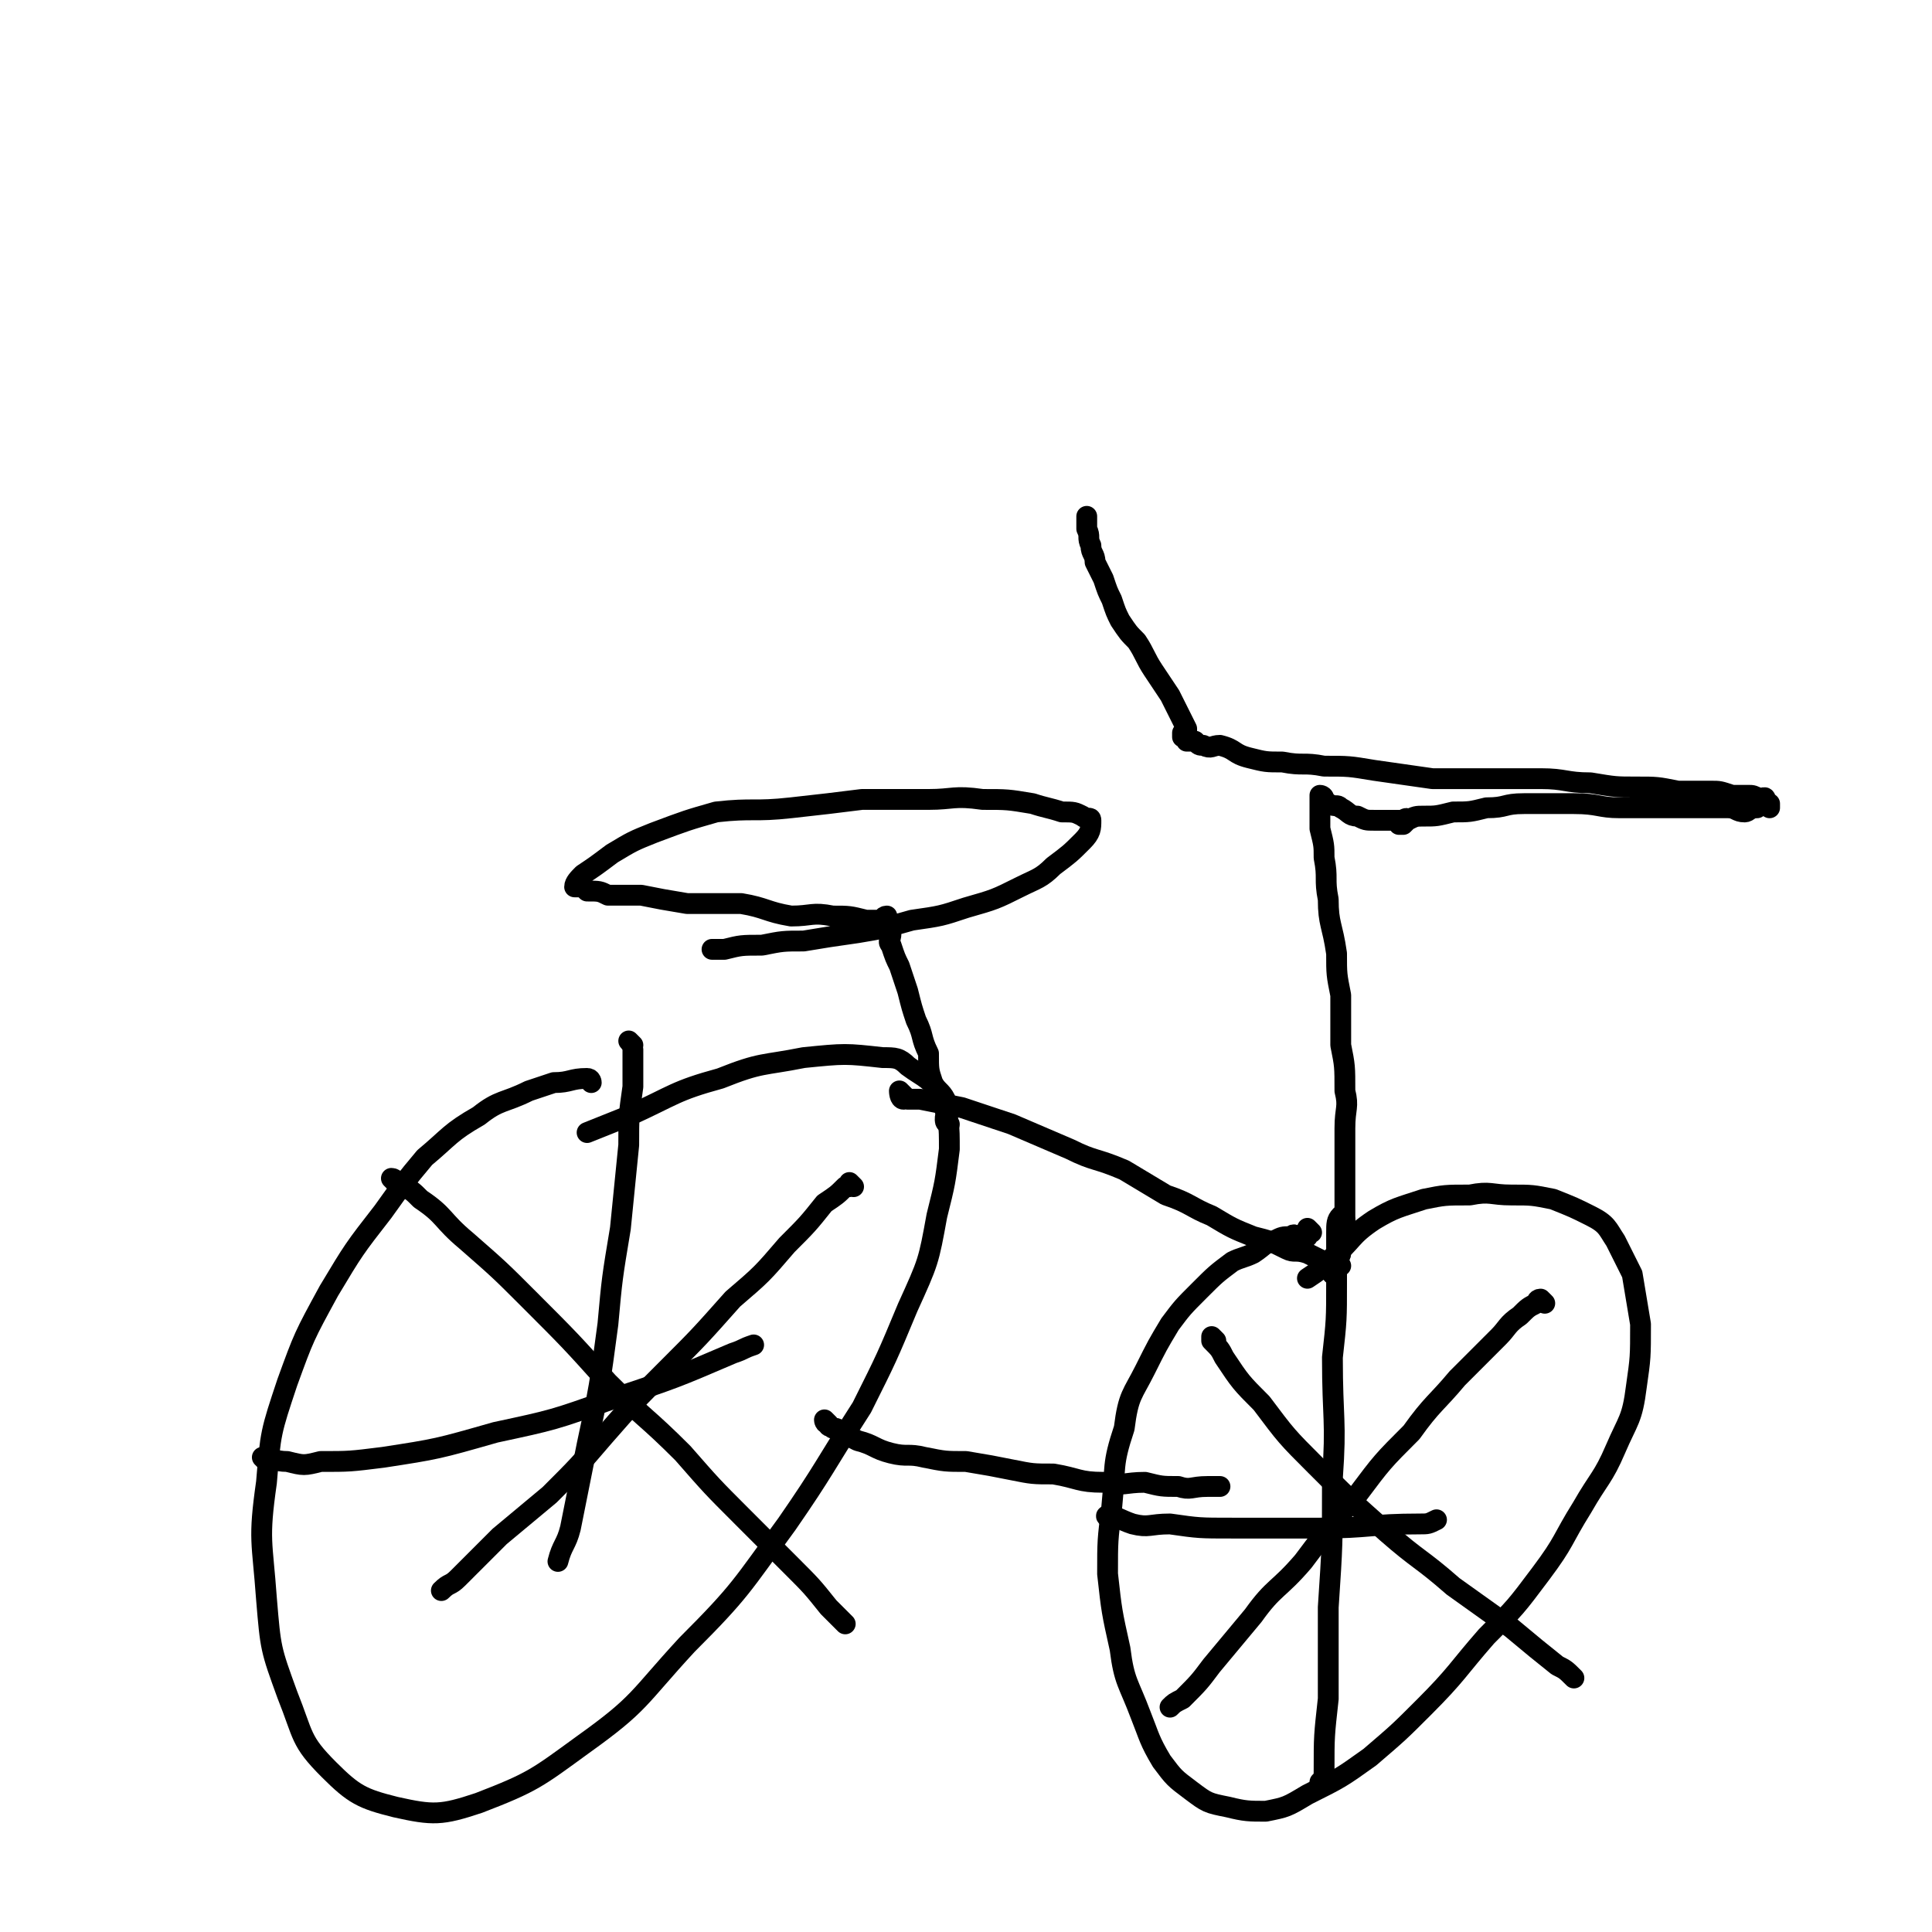 <svg viewBox='0 0 464 464' version='1.1' xmlns='http://www.w3.org/2000/svg' xmlns:xlink='http://www.w3.org/1999/xlink'><g fill='none' stroke='#000000' stroke-width='5' stroke-linecap='round' stroke-linejoin='round'><path d='M315,296c0,0 -1,-1 -1,-1 0,0 0,1 0,2 -1,0 -1,0 -2,0 -1,0 -1,-1 -2,0 -2,0 -2,0 -4,1 -3,1 -2,1 -5,3 -2,1 -3,1 -5,2 -4,3 -4,3 -8,7 -4,4 -4,4 -7,8 -3,5 -3,5 -6,11 -3,6 -4,6 -5,14 -3,9 -2,9 -3,19 -1,8 -1,8 -1,16 1,9 1,9 3,18 1,8 2,8 5,16 2,5 2,6 5,11 3,4 3,4 7,7 4,3 4,3 9,4 4,1 5,1 9,1 5,-1 5,-1 10,-4 8,-4 8,-4 15,-9 7,-6 7,-6 13,-12 8,-8 8,-9 15,-17 7,-7 7,-7 13,-15 6,-8 5,-8 10,-16 4,-7 5,-7 8,-14 3,-7 4,-7 5,-15 1,-7 1,-7 1,-15 -1,-6 -1,-6 -2,-12 -2,-4 -2,-4 -4,-8 -2,-3 -2,-4 -6,-6 -4,-2 -4,-2 -9,-4 -5,-1 -5,-1 -10,-1 -5,0 -5,-1 -10,0 -6,0 -6,0 -11,1 -6,2 -7,2 -12,5 -6,4 -5,5 -10,9 -3,3 -3,3 -6,5 '/><path d='M142,260c0,0 0,-1 -1,-1 -4,0 -4,1 -8,1 -3,1 -3,1 -6,2 -6,3 -7,2 -12,6 -7,4 -7,5 -13,10 -5,6 -5,6 -10,13 -7,9 -7,9 -13,19 -6,11 -6,11 -10,22 -4,12 -4,12 -5,24 -2,14 -1,14 0,28 1,12 1,12 5,23 4,10 3,11 10,18 6,6 8,7 16,9 9,2 11,2 20,-1 13,-5 14,-6 25,-14 14,-10 13,-11 25,-24 13,-13 13,-14 24,-29 9,-13 9,-14 18,-28 6,-12 6,-12 11,-24 5,-11 5,-11 7,-22 2,-8 2,-8 3,-16 0,-6 0,-7 -2,-12 -2,-5 -4,-5 -8,-8 -2,-2 -3,-2 -6,-2 -9,-1 -9,-1 -19,0 -10,2 -10,1 -20,5 -11,3 -11,4 -22,9 -5,2 -5,2 -10,4 '/><path d='M199,342c0,0 -1,-1 -1,-1 0,0 0,1 1,1 0,1 0,0 1,1 1,0 1,0 2,1 2,1 2,1 4,2 4,1 4,2 8,3 4,1 4,0 8,1 5,1 5,1 10,1 6,1 6,1 11,2 5,1 5,1 10,1 6,1 6,2 12,2 5,1 5,0 10,0 4,1 4,1 8,1 3,1 3,0 7,0 1,0 1,0 3,0 '/><path d='M152,251c0,0 -1,-1 -1,-1 0,0 1,1 1,2 0,1 0,1 0,2 0,3 0,3 0,7 -1,7 -1,7 -1,14 -1,10 -1,10 -2,20 -2,12 -2,12 -3,23 -2,15 -2,15 -5,29 -2,10 -2,10 -4,20 -1,4 -2,4 -3,8 '/><path d='M64,351c0,0 -1,-1 -1,-1 2,0 3,1 6,1 4,1 4,1 8,0 7,0 7,0 15,-1 13,-2 13,-2 27,-6 14,-3 14,-3 28,-8 15,-5 15,-5 29,-11 3,-1 2,-1 5,-2 '/><path d='M205,285c0,0 -1,-1 -1,-1 0,0 0,0 0,1 0,0 0,0 -1,0 0,0 0,0 0,0 -2,2 -2,2 -5,4 -4,5 -4,5 -9,10 -6,7 -6,7 -13,13 -8,9 -8,9 -16,17 -8,8 -8,8 -15,16 -6,7 -6,7 -13,14 -6,5 -6,5 -12,10 -5,5 -5,5 -10,10 -2,2 -2,1 -4,3 '/><path d='M95,284c0,0 -1,-1 -1,-1 1,0 1,1 3,2 2,1 2,1 4,3 6,4 5,5 11,10 8,7 8,7 15,14 10,10 10,10 19,20 9,9 9,8 18,17 7,8 7,8 14,15 6,6 6,6 12,12 5,5 5,5 9,10 2,2 2,2 4,4 '/><path d='M323,293c0,0 -1,-1 -1,-1 -1,1 -1,2 -1,4 0,6 0,6 0,12 0,9 0,9 -1,18 0,15 1,15 0,29 0,16 0,16 -1,31 0,11 0,11 0,22 -1,9 -1,9 -1,17 0,2 0,2 -1,3 '/><path d='M267,365c0,0 -2,-1 -1,-1 2,0 3,1 6,2 4,1 4,0 9,0 7,1 7,1 15,1 10,0 10,0 21,0 12,0 12,-1 24,-1 2,0 2,0 4,-1 '/><path d='M371,313c0,0 -1,-1 -1,-1 -1,0 -1,1 -1,1 -2,1 -2,1 -4,3 -3,2 -3,3 -5,5 -5,5 -5,5 -10,10 -5,6 -6,6 -11,13 -7,7 -7,7 -13,15 -7,8 -7,8 -13,16 -6,7 -7,6 -12,13 -5,6 -5,6 -10,12 -3,4 -3,4 -7,8 -2,1 -2,1 -3,2 '/><path d='M292,322c0,0 -1,-1 -1,-1 0,0 0,1 0,1 2,2 2,2 3,4 4,6 4,6 9,11 6,8 6,8 13,15 8,8 8,8 17,16 8,7 8,6 16,13 7,5 7,5 14,10 6,5 6,5 11,9 2,1 2,1 4,3 '/><path d='M217,263c0,0 -1,-1 -1,-1 0,0 0,2 1,2 0,0 0,-1 0,-1 0,0 -1,0 0,0 0,0 0,0 1,1 2,0 2,0 3,0 5,1 5,1 10,2 6,2 6,2 12,4 7,3 7,3 14,6 6,3 6,2 13,5 5,3 5,3 10,6 6,2 6,3 11,5 5,3 5,3 10,5 4,1 4,1 8,3 2,1 2,0 5,1 2,1 2,1 4,2 1,0 1,0 2,0 0,0 1,-1 1,0 0,0 -1,0 -1,0 0,1 0,1 0,1 0,0 0,0 0,0 0,1 0,1 0,1 0,0 0,0 0,0 0,1 0,1 0,1 0,0 1,-1 1,-1 0,-1 1,-1 1,-1 0,0 -1,0 -1,0 0,0 0,0 0,-1 0,0 0,0 0,0 0,0 0,-1 0,-1 0,0 1,0 1,-1 0,-1 0,-1 0,-2 0,0 0,0 0,0 0,-1 0,-1 0,-1 0,-1 0,-1 0,-1 1,0 2,0 2,0 0,-1 -1,-1 -1,-2 0,0 0,0 0,-1 0,-1 0,-1 0,-1 0,-3 0,-3 0,-6 0,-4 0,-4 0,-8 0,-4 0,-4 0,-8 0,-5 1,-5 0,-9 0,-6 0,-6 -1,-11 0,-6 0,-6 0,-12 -1,-5 -1,-5 -1,-10 -1,-7 -2,-7 -2,-13 -1,-5 0,-5 -1,-10 0,-3 0,-3 -1,-7 0,-2 0,-2 0,-4 0,-1 0,-1 0,-2 0,0 0,0 0,-1 0,0 0,0 0,0 0,0 0,-1 0,-1 0,0 1,0 1,1 0,0 0,0 1,1 2,1 2,0 3,1 2,1 2,2 4,2 2,1 2,1 4,1 2,0 2,0 3,0 2,0 2,0 3,0 0,0 0,0 1,0 0,0 1,-1 1,0 0,0 0,0 -1,1 0,0 0,0 0,0 0,0 -1,0 -1,0 0,0 0,0 1,0 0,-1 0,-1 1,-1 2,-1 2,-1 4,-1 3,0 3,0 7,-1 4,0 4,0 8,-1 5,0 4,-1 9,-1 6,0 6,0 12,0 6,0 6,1 11,1 5,0 5,0 10,0 4,0 4,0 8,0 4,0 4,0 8,0 2,0 2,1 4,1 1,0 1,-1 3,-1 1,-1 1,-1 2,-1 0,0 0,0 1,0 0,0 0,0 0,0 0,1 0,1 0,1 0,0 0,-1 -1,-2 0,-1 -1,0 -1,0 -2,-1 -2,-1 -3,-1 -2,0 -2,0 -4,0 -3,-1 -3,-1 -5,-1 -4,0 -4,0 -8,0 -5,-1 -5,-1 -10,-1 -5,0 -5,0 -11,-1 -6,0 -6,-1 -12,-1 -7,0 -7,0 -13,0 -7,0 -7,0 -13,0 -7,-1 -7,-1 -14,-2 -6,-1 -6,-1 -12,-1 -5,-1 -5,0 -10,-1 -4,0 -4,0 -8,-1 -4,-1 -3,-2 -7,-3 -2,0 -2,1 -4,0 -1,0 -1,0 -2,-1 -1,0 -1,0 -2,0 0,-1 0,-1 -1,-1 0,0 0,-1 0,-1 1,0 1,1 1,1 0,0 0,0 0,-1 0,0 0,-1 0,-1 0,0 0,1 0,1 0,1 0,1 0,1 0,0 0,0 0,0 0,-1 0,-1 0,-2 -1,-2 -1,-2 -2,-4 -1,-2 -1,-2 -2,-4 -2,-3 -2,-3 -4,-6 -2,-3 -2,-4 -4,-7 -2,-2 -2,-2 -4,-5 -1,-2 -1,-2 -2,-5 -1,-2 -1,-2 -2,-5 -1,-2 -1,-2 -2,-4 0,-2 -1,-2 -1,-4 -1,-2 0,-2 -1,-4 0,-1 0,-1 0,-3 '/><path d='M228,270c0,0 -1,0 -1,-1 0,-1 0,-1 1,-2 0,-1 0,-1 0,-1 0,-1 0,0 0,0 -1,-1 -1,-1 -1,-2 -1,-2 -2,-2 -3,-4 -1,-3 -1,-3 -1,-7 -2,-4 -1,-4 -3,-8 -1,-3 -1,-3 -2,-7 -1,-3 -1,-3 -2,-6 -1,-2 -1,-2 -2,-5 -1,-1 0,-1 0,-3 -1,-1 -1,-1 -1,-2 0,0 0,0 0,-1 -1,0 0,-1 0,-1 -1,0 -1,1 -1,1 0,0 -1,0 -1,0 -1,0 -1,0 -3,0 -4,-1 -4,-1 -8,-1 -5,-1 -5,0 -10,0 -6,-1 -6,-2 -12,-3 -7,0 -7,0 -13,0 -6,-1 -6,-1 -11,-2 -4,0 -4,0 -8,0 -2,-1 -2,-1 -5,-1 -1,-1 -1,-1 -2,-1 0,0 -1,0 -1,0 0,-1 1,-2 2,-3 3,-2 3,-2 7,-5 5,-3 5,-3 10,-5 8,-3 8,-3 15,-5 9,-1 9,0 18,-1 9,-1 9,-1 17,-2 8,0 8,0 16,0 6,0 6,-1 13,0 6,0 6,0 12,1 3,1 4,1 7,2 3,0 3,0 5,1 1,1 2,0 2,1 0,2 0,3 -2,5 -3,3 -3,3 -7,6 -3,3 -4,3 -8,5 -6,3 -6,3 -13,5 -6,2 -6,2 -13,3 -7,2 -7,2 -13,3 -7,1 -7,1 -13,2 -5,0 -5,0 -10,1 -5,0 -5,0 -9,1 -1,0 -1,0 -3,0 '/></g>
</svg>